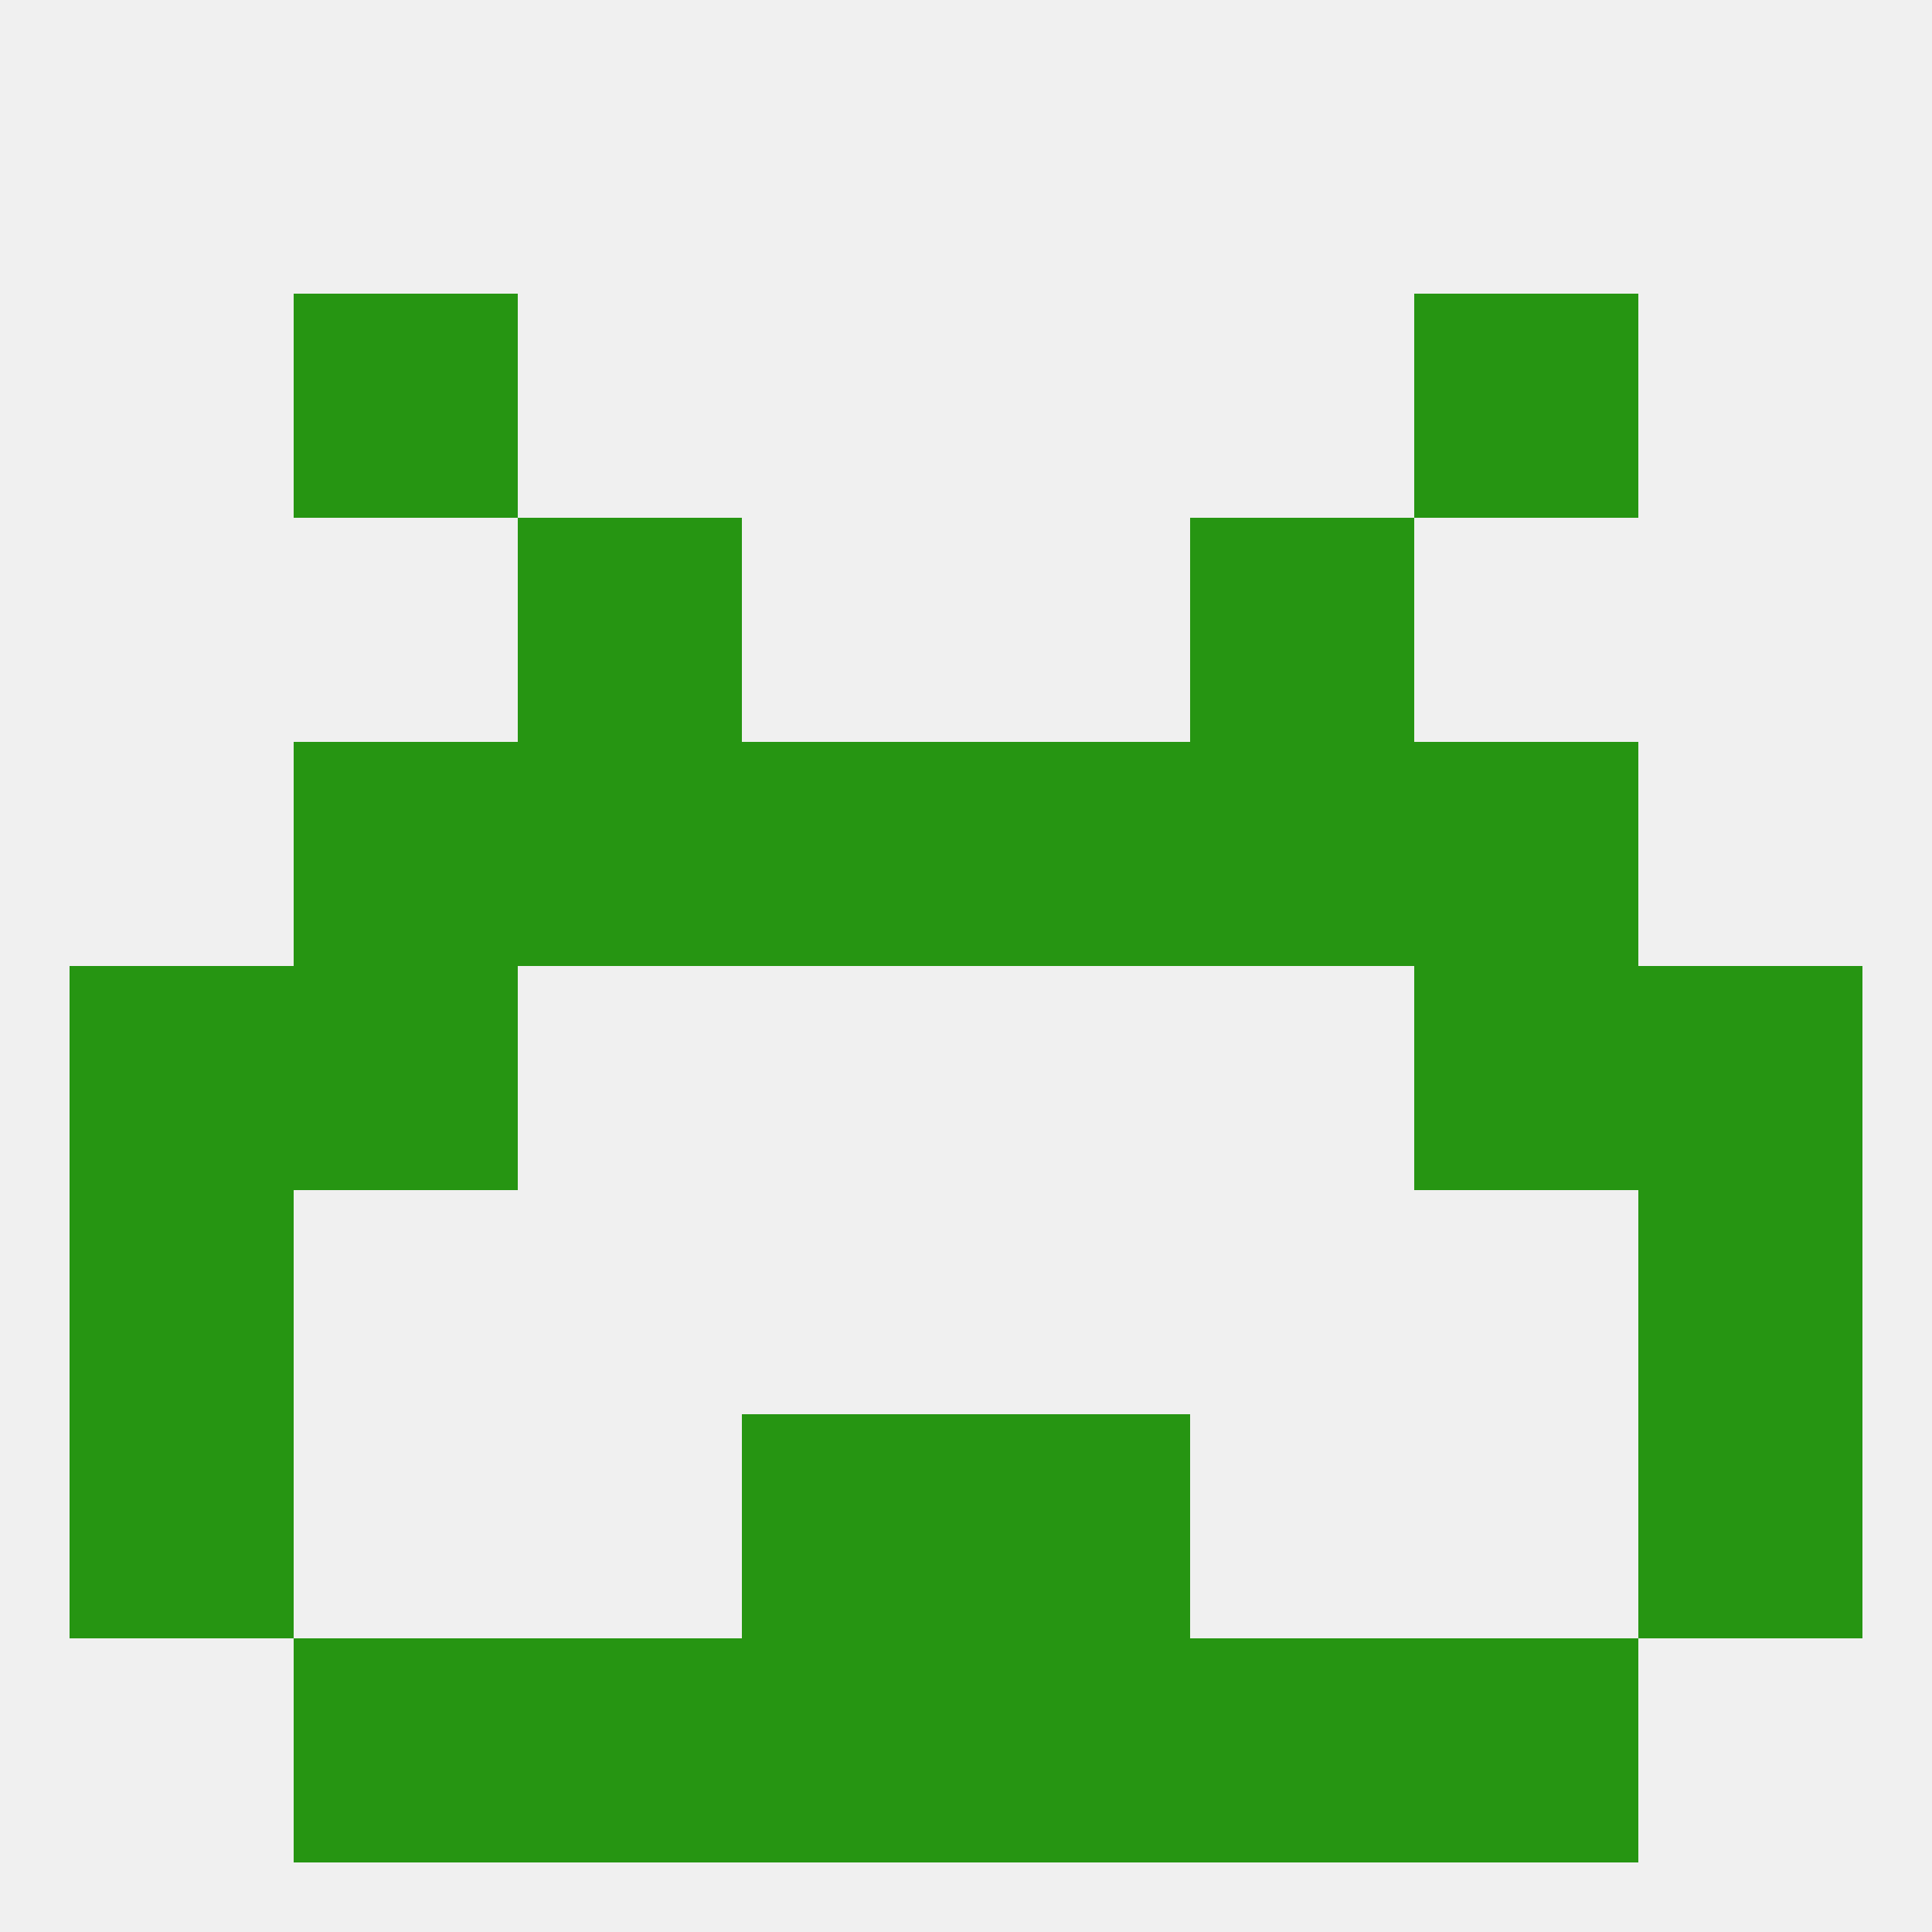
<!--   <?xml version="1.0"?> -->
<svg version="1.1" baseprofile="full" xmlns="http://www.w3.org/2000/svg" xmlns:xlink="http://www.w3.org/1999/xlink" xmlns:ev="http://www.w3.org/2001/xml-events" width="250" height="250" viewBox="0 0 250 250" >
	<rect width="100%" height="100%" fill="rgba(240,240,240,255)"/>

	<rect x="9" y="125" width="29" height="29" fill="rgba(38,149,18,255)"/>
	<rect x="212" y="125" width="29" height="29" fill="rgba(38,149,18,255)"/>
	<rect x="38" y="125" width="29" height="29" fill="rgba(38,149,18,255)"/>
	<rect x="183" y="125" width="29" height="29" fill="rgba(38,149,18,255)"/>
	<rect x="96" y="96" width="29" height="29" fill="rgba(38,149,18,255)"/>
	<rect x="125" y="96" width="29" height="29" fill="rgba(38,149,18,255)"/>
	<rect x="67" y="96" width="29" height="29" fill="rgba(38,149,18,255)"/>
	<rect x="154" y="96" width="29" height="29" fill="rgba(38,149,18,255)"/>
	<rect x="38" y="96" width="29" height="29" fill="rgba(38,149,18,255)"/>
	<rect x="183" y="96" width="29" height="29" fill="rgba(38,149,18,255)"/>
	<rect x="67" y="67" width="29" height="29" fill="rgba(38,149,18,255)"/>
	<rect x="154" y="67" width="29" height="29" fill="rgba(38,149,18,255)"/>
	<rect x="38" y="38" width="29" height="29" fill="rgba(38,149,18,255)"/>
	<rect x="183" y="38" width="29" height="29" fill="rgba(38,149,18,255)"/>
	<rect x="212" y="154" width="29" height="29" fill="rgba(38,149,18,255)"/>
	<rect x="9" y="154" width="29" height="29" fill="rgba(38,149,18,255)"/>
	<rect x="125" y="183" width="29" height="29" fill="rgba(38,149,18,255)"/>
	<rect x="9" y="183" width="29" height="29" fill="rgba(38,149,18,255)"/>
	<rect x="212" y="183" width="29" height="29" fill="rgba(38,149,18,255)"/>
	<rect x="96" y="183" width="29" height="29" fill="rgba(38,149,18,255)"/>
	<rect x="96" y="212" width="29" height="29" fill="rgba(38,149,18,255)"/>
	<rect x="125" y="212" width="29" height="29" fill="rgba(38,149,18,255)"/>
	<rect x="67" y="212" width="29" height="29" fill="rgba(38,149,18,255)"/>
	<rect x="154" y="212" width="29" height="29" fill="rgba(38,149,18,255)"/>
	<rect x="38" y="212" width="29" height="29" fill="rgba(38,149,18,255)"/>
	<rect x="183" y="212" width="29" height="29" fill="rgba(38,149,18,255)"/>
</svg>